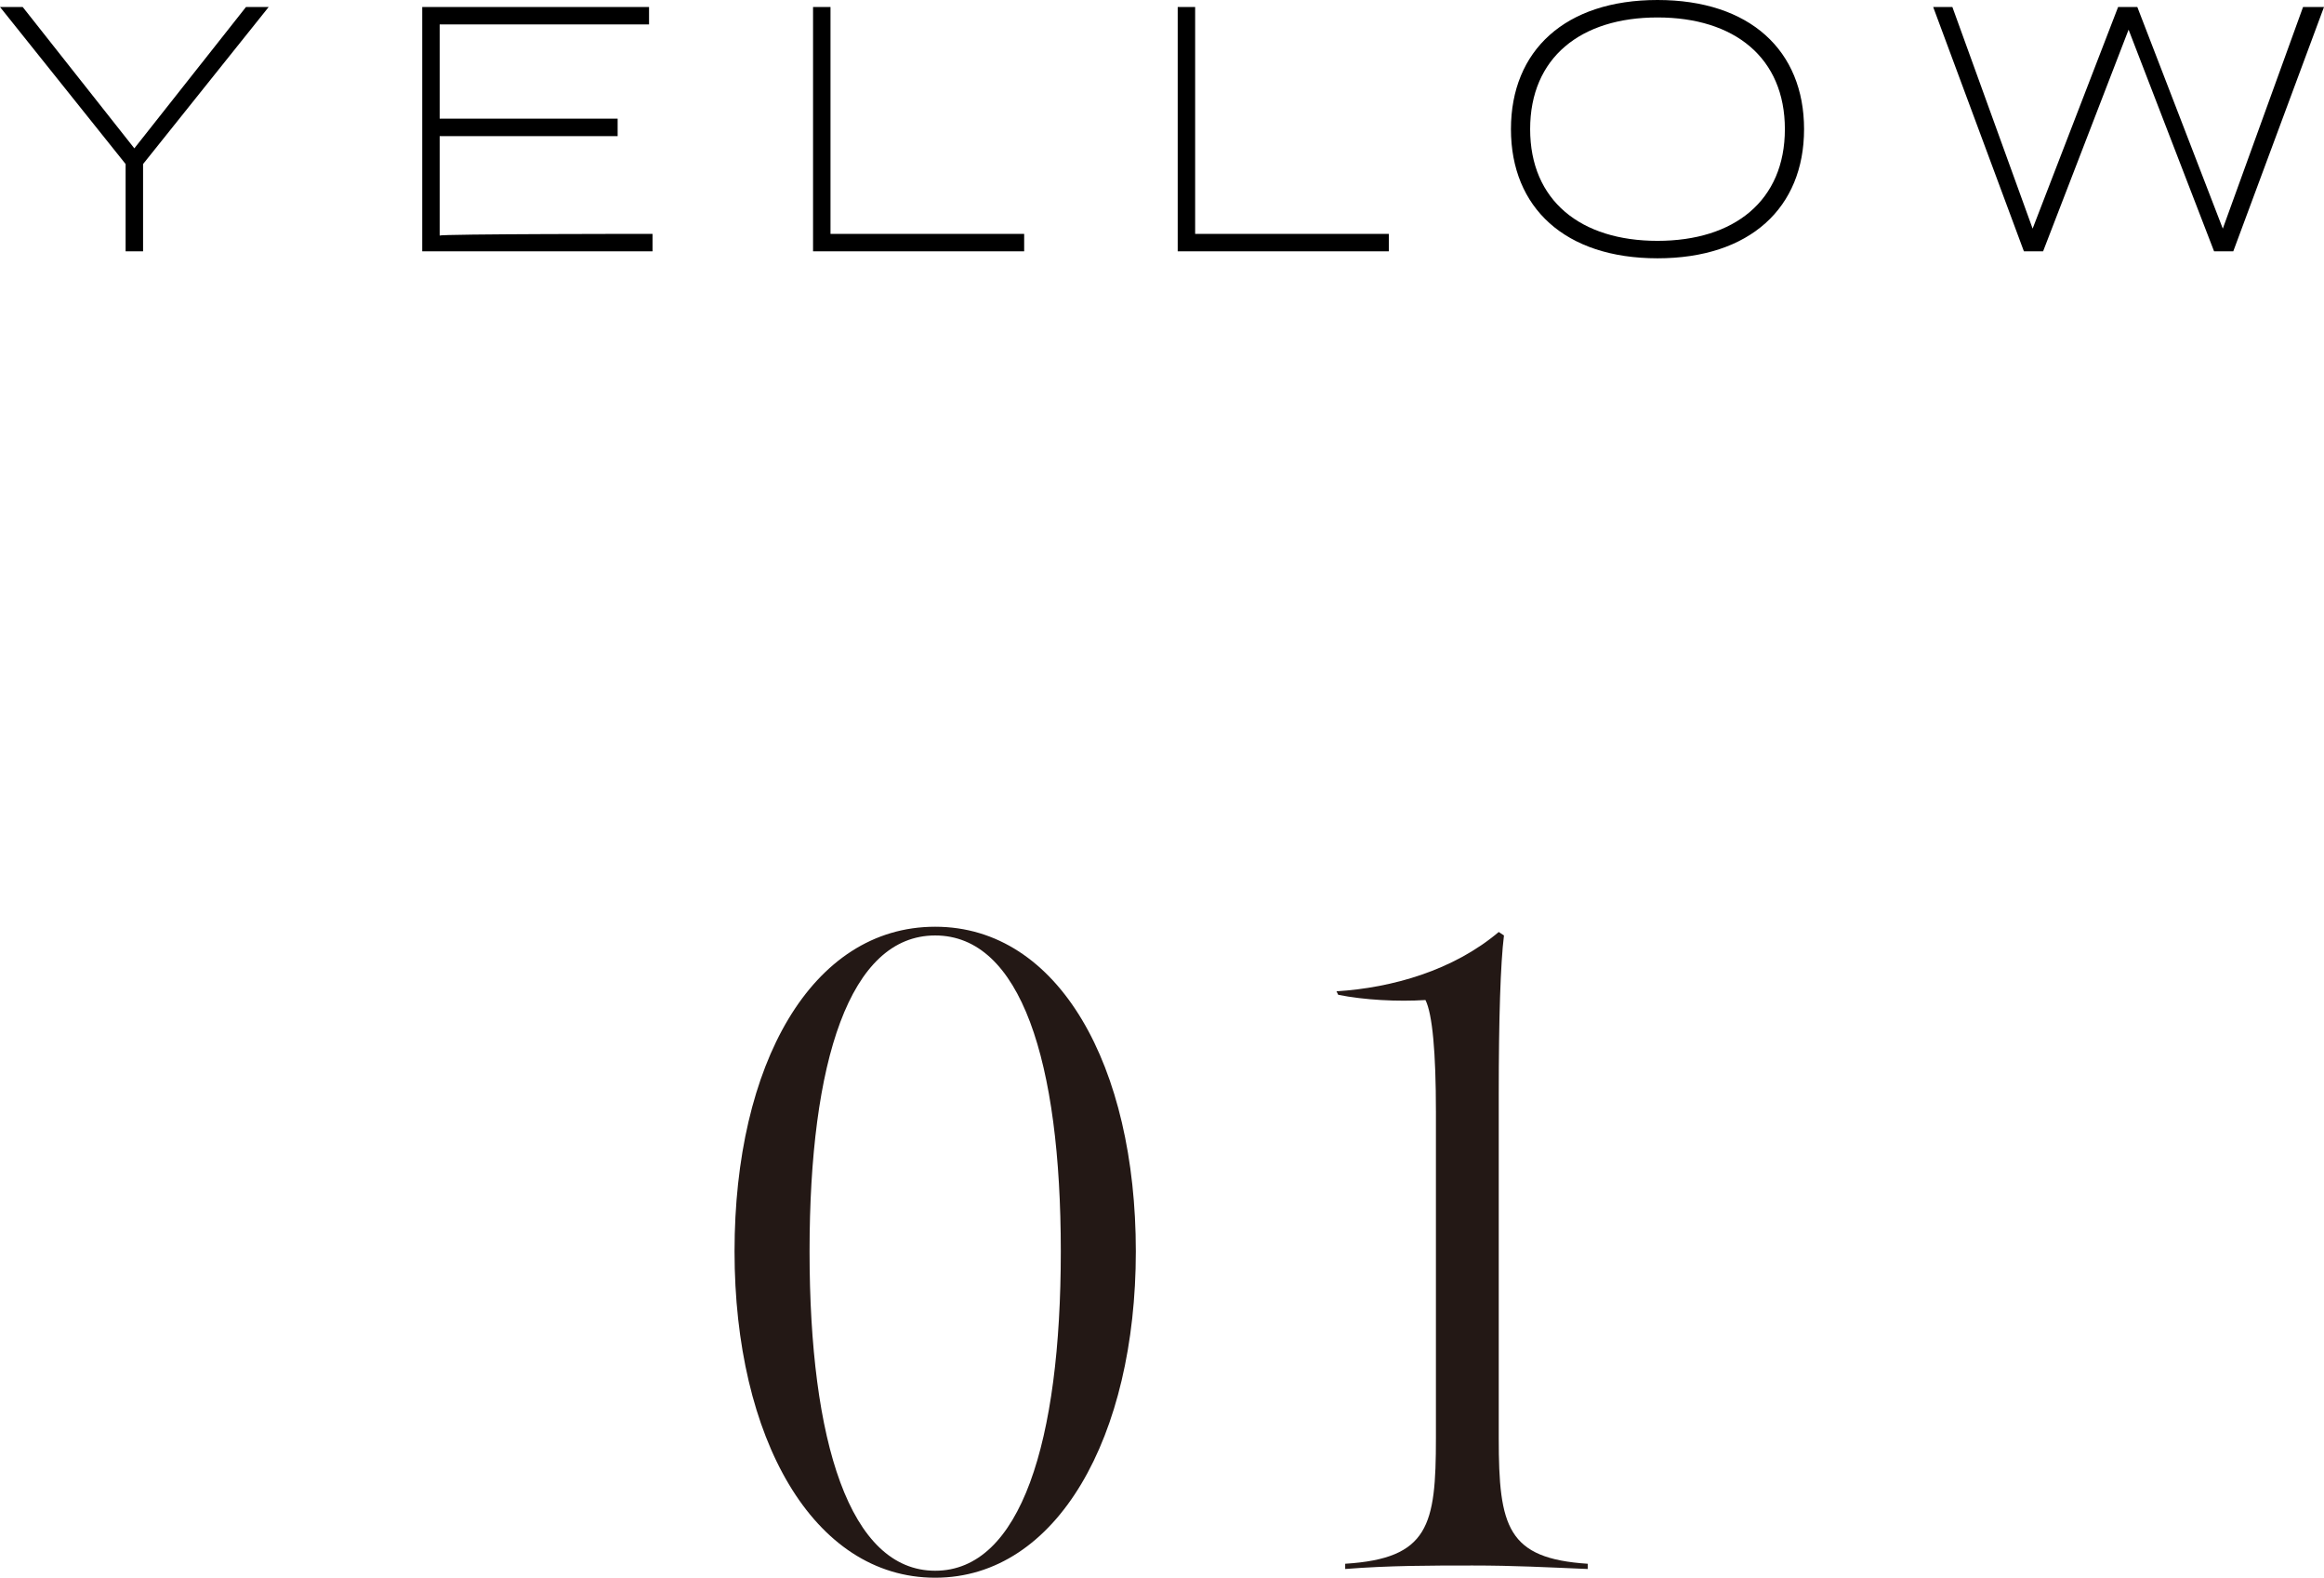 <?xml version="1.0" encoding="utf-8"?>
<!-- Generator: Adobe Illustrator 28.2.0, SVG Export Plug-In . SVG Version: 6.00 Build 0)  -->
<svg version="1.1" id="_レイヤー_2" xmlns="http://www.w3.org/2000/svg" xmlns:xlink="http://www.w3.org/1999/xlink" x="0px"
	 y="0px" viewBox="0 0 133.2 90.4" style="enable-background:new 0 0 133.2 90.4;" xml:space="preserve">
<style type="text/css">
	.st0{fill:#231815;}
</style>
<g id="design">
	<path d="M1.3,0.4l6.4,8.1l6.4-8.1h1.3l-7.2,9v5h-1v-5L0,0.4H1.3z"/>
	<path d="M37.4,13.4v1H24.2v-14h13v1H25.2v5.4h10.2v1H25.2v5.7C25.2,13.4,37.4,13.4,37.4,13.4z"/>
	<path d="M58.7,13.4v1H46.6v-14h1v13C47.6,13.4,58.7,13.4,58.7,13.4z"/>
	<path d="M79.6,13.4v1H67.5v-14h1v13C68.6,13.4,79.6,13.4,79.6,13.4z"/>
	<path d="M86.6,7.4C86.6,2.9,89.7,0,95,0s8.4,2.9,8.4,7.4s-3.1,7.4-8.4,7.4S86.6,11.9,86.6,7.4z M102.3,7.4c0-4.1-2.9-6.4-7.3-6.4
		s-7.3,2.3-7.3,6.4s2.9,6.4,7.3,6.4S102.3,11.5,102.3,7.4z"/>
	<path d="M133.2,0.4l-5.2,14h-1.1L122,1.7l-4.9,12.7H116l-5.2-14h1.1l4.6,12.7l4.9-12.7h1.1l4.9,12.7L132,0.4L133.2,0.4L133.2,0.4z"
		/>
	<path class="st0" d="M42.1,71.7c0-10.7,4.4-18.6,11.5-18.6s11.5,8,11.5,18.6s-4.5,18.7-11.5,18.7S42.1,82.4,42.1,71.7z M60.8,71.7
		c0-10.9-2.3-18.1-7.2-18.1s-7.2,7.2-7.2,18.1S48.7,90,53.6,90S60.8,82.6,60.8,71.7z"/>
	<path class="st0" d="M77.1,89.6c4.8-0.3,5.2-2.2,5.2-7.2V63.7c0-3.4-0.2-5.6-0.6-6.4c-1.6,0.1-3.5,0-5-0.3l-0.1-0.2
		c3.2-0.2,6.7-1.2,9.3-3.4l0.3,0.2c-0.2,1.6-0.3,4.8-0.3,9.1v19.7c0,5.1,0.5,6.9,5.1,7.2v0.3c-2.4-0.1-4.2-0.2-6.6-0.2
		s-4.8,0-7.3,0.2L77.1,89.6L77.1,89.6z"/>
</g>
</svg>

